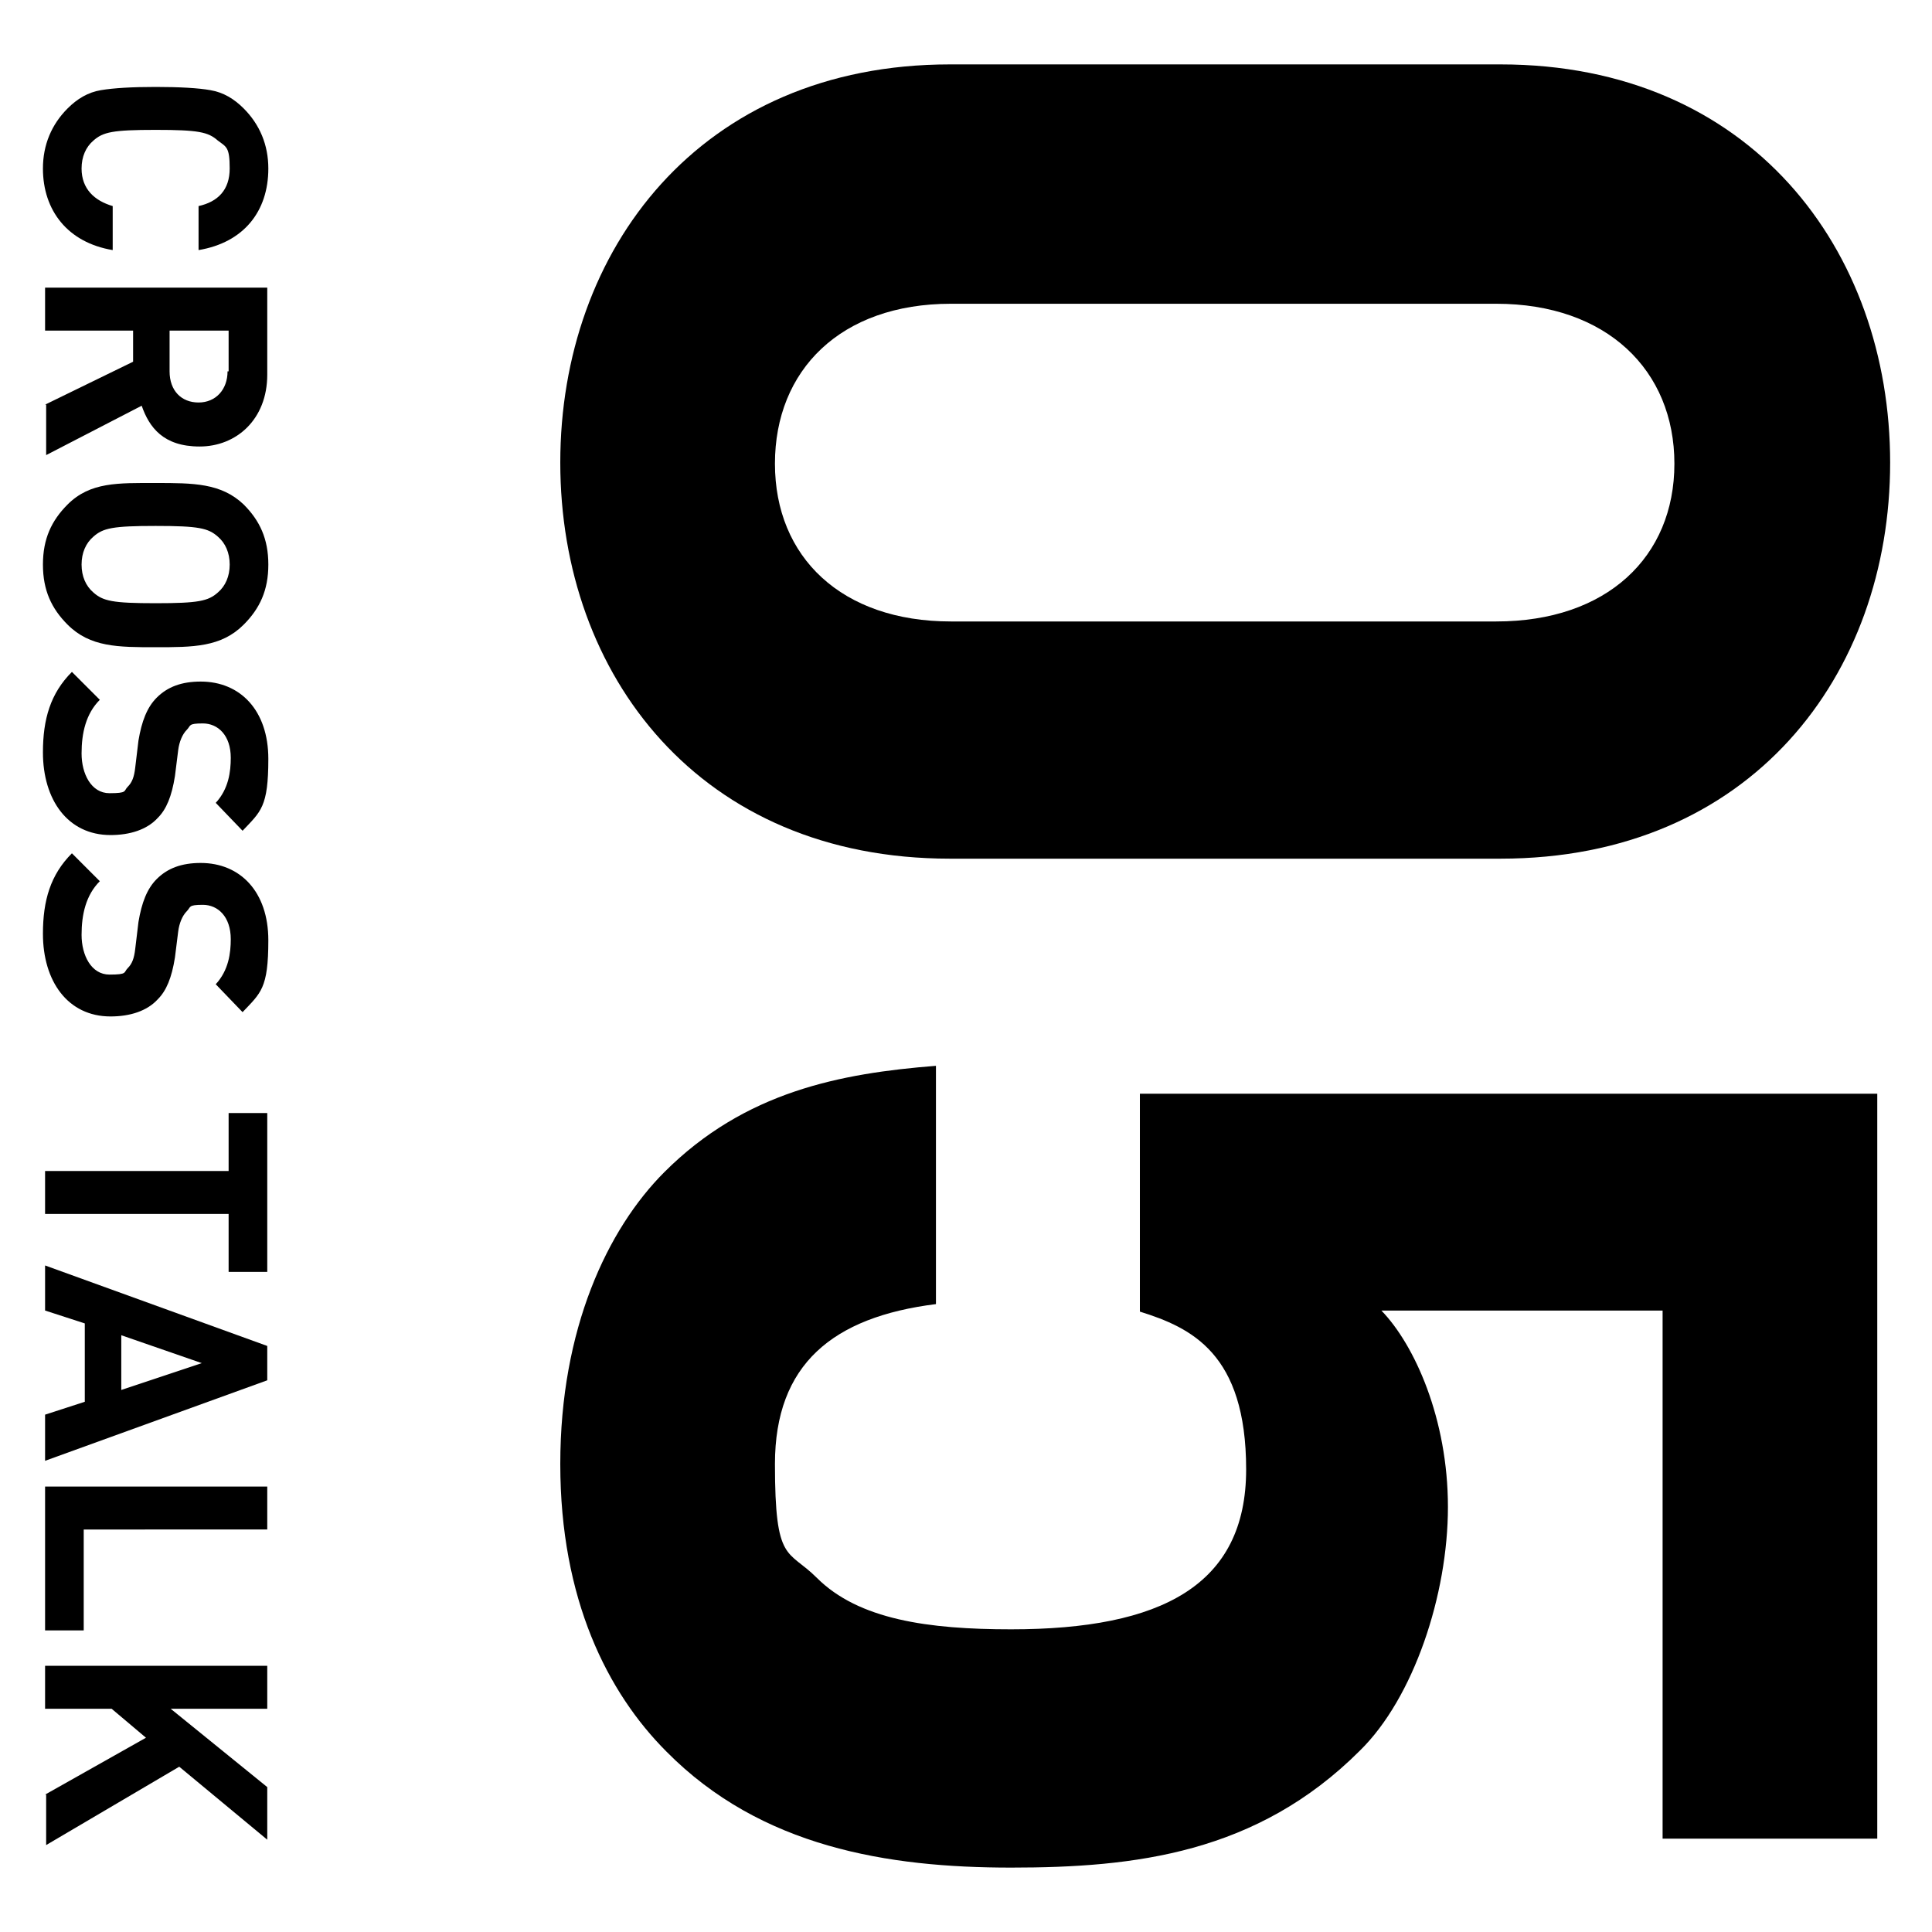 <?xml version="1.0" encoding="UTF-8"?>
<svg id="_レイヤー_1" xmlns="http://www.w3.org/2000/svg" version="1.1" viewBox="0 0 180 180">
  <!-- Generator: Adobe Illustrator 29.2.1, SVG Export Plug-In . SVG Version: 2.1.0 Build 116)  -->
  <defs>
    <style>
      .st0 {
        isolation: isolate;
      }
    </style>
  </defs>
  <g id="CROSS_TALK" class="st0">
    <g class="st0">
      <path d="M4,15.7c0-2.2.8-4.1,2.3-5.6.9-.9,1.9-1.5,3.1-1.7s2.9-.3,5.1-.3,4,.1,5.1.3c1.2.2,2.2.8,3.1,1.7,1.5,1.5,2.3,3.4,2.3,5.6,0,4-2.3,6.9-6.5,7.6v-4.1c1.8-.4,2.9-1.5,2.9-3.5s-.3-2-1.1-2.6c-.9-.8-1.8-1-5.8-1s-4.9.2-5.8,1c-.7.6-1.1,1.5-1.1,2.6,0,1.9,1.2,3,2.9,3.5v4.1c-4.2-.7-6.5-3.7-6.5-7.6Z"/>
      <path d="M4.2,37.7l8.2-4v-2.9H4.2v-4h20.7v8.1c0,4.2-2.9,6.7-6.3,6.7s-4.7-1.8-5.4-3.8l-8.9,4.6v-4.7ZM21.3,34.6v-3.8h-5.5v3.8c0,1.8,1.1,2.9,2.7,2.9s2.7-1.2,2.7-2.9Z"/>
      <path d="M6.3,58.2c-1.5-1.5-2.3-3.2-2.3-5.6s.8-4.1,2.3-5.6c2.1-2.1,4.7-2,8.2-2s6.1,0,8.2,2c1.5,1.5,2.3,3.2,2.3,5.6s-.8,4.1-2.3,5.6c-2.1,2.1-4.7,2.1-8.2,2.1s-6.1,0-8.2-2.1ZM20.3,55.2c.7-.6,1.1-1.5,1.1-2.6s-.4-2-1.1-2.6c-.9-.8-1.8-1-5.8-1s-4.9.2-5.8,1c-.7.6-1.1,1.5-1.1,2.6s.4,2,1.1,2.6c.9.8,1.8,1,5.8,1s4.9-.2,5.8-1Z"/>
      <path d="M4,70.1c0-3.1.7-5.5,2.7-7.5l2.6,2.6c-1.3,1.3-1.7,3.1-1.7,5s.9,3.7,2.6,3.7,1.3-.2,1.7-.6c.4-.4.6-.9.7-1.8l.3-2.5c.3-1.8.8-3.1,1.7-4,1-1,2.3-1.5,4.1-1.5,3.7,0,6.3,2.7,6.3,7.2s-.7,4.9-2.4,6.7l-2.5-2.6c1.2-1.3,1.4-2.9,1.4-4.2,0-2.1-1.2-3.2-2.6-3.2s-1.1.2-1.5.6c-.4.4-.7,1.1-.8,1.9l-.3,2.4c-.3,1.9-.8,3.1-1.6,3.9-1,1.1-2.6,1.6-4.4,1.6-4,0-6.3-3.3-6.3-7.7Z"/>
      <path d="M4,87c0-3.1.7-5.5,2.7-7.5l2.6,2.6c-1.3,1.3-1.7,3.1-1.7,5s.9,3.7,2.6,3.7,1.3-.2,1.7-.6c.4-.4.6-.9.7-1.8l.3-2.5c.3-1.8.8-3.1,1.7-4,1-1,2.3-1.5,4.1-1.5,3.7,0,6.3,2.7,6.3,7.2s-.7,4.9-2.4,6.7l-2.5-2.6c1.2-1.3,1.4-2.9,1.4-4.2,0-2.1-1.2-3.2-2.6-3.2s-1.1.2-1.5.6c-.4.4-.7,1.1-.8,1.9l-.3,2.4c-.3,1.9-.8,3.1-1.6,3.9-1,1.1-2.6,1.6-4.4,1.6-4,0-6.3-3.3-6.3-7.7Z"/>
      <path d="M21.3,113.1H4.2v-4h17.1v-5.4h3.6v14.8h-3.6v-5.4Z"/>
      <path d="M4.2,131.8l3.7-1.2v-7.3l-3.7-1.2v-4.2l20.7,7.5v3.2l-20.7,7.5v-4.2ZM18.8,127l-7.5-2.6v5.1l7.5-2.5Z"/>
      <path d="M4.2,138.5h20.7v4H7.8v9.4h-3.6v-13.4Z"/>
      <path d="M4.2,167.2l9.4-5.3-3.2-2.7h-6.2v-4h20.7v4h-9l9,7.3v4.9l-8.2-6.8-12.4,7.3v-4.7Z"/>
    </g>
  </g>
  <g id="_02" class="st0">
    <g class="st0">
      <path d="M52.2,43.1c0-19.8,13-37.1,36.3-37.1h51.3c23.3,0,36.3,17.3,36.3,37.1s-13,36.9-36.3,36.9h-51.3c-23.3,0-36.3-17.1-36.3-36.9ZM139.4,57.9c10.3,0,16.6-6,16.6-14.7s-6.3-14.9-16.6-14.9h-50.8c-10.3,0-16.4,6.2-16.4,14.9s6.2,14.7,16.4,14.7h50.8Z"/>
      <path d="M62.1,163.2c-5.5-5.5-9.9-14.2-9.9-26.8s4.4-21.9,9.7-27.2c7.5-7.5,16.4-9.2,25.3-9.9v22.2c-9.6,1.2-15,5.6-15,14.9s1.2,7.9,3.9,10.6c3.9,3.9,10.4,4.8,18.1,4.8,14,0,21.9-4.1,21.9-14.9s-5.1-13.2-9.9-14.7v-20.3h68.7v69.4h-20v-49.2h-26.2c3.1,3.2,6.2,10.1,6.2,18.3s-3.2,17.8-8.2,22.7c-9.6,9.6-21,10.9-32.5,10.9s-23.3-1.9-32.1-10.8Z"/>
    </g>
  </g>
</svg>